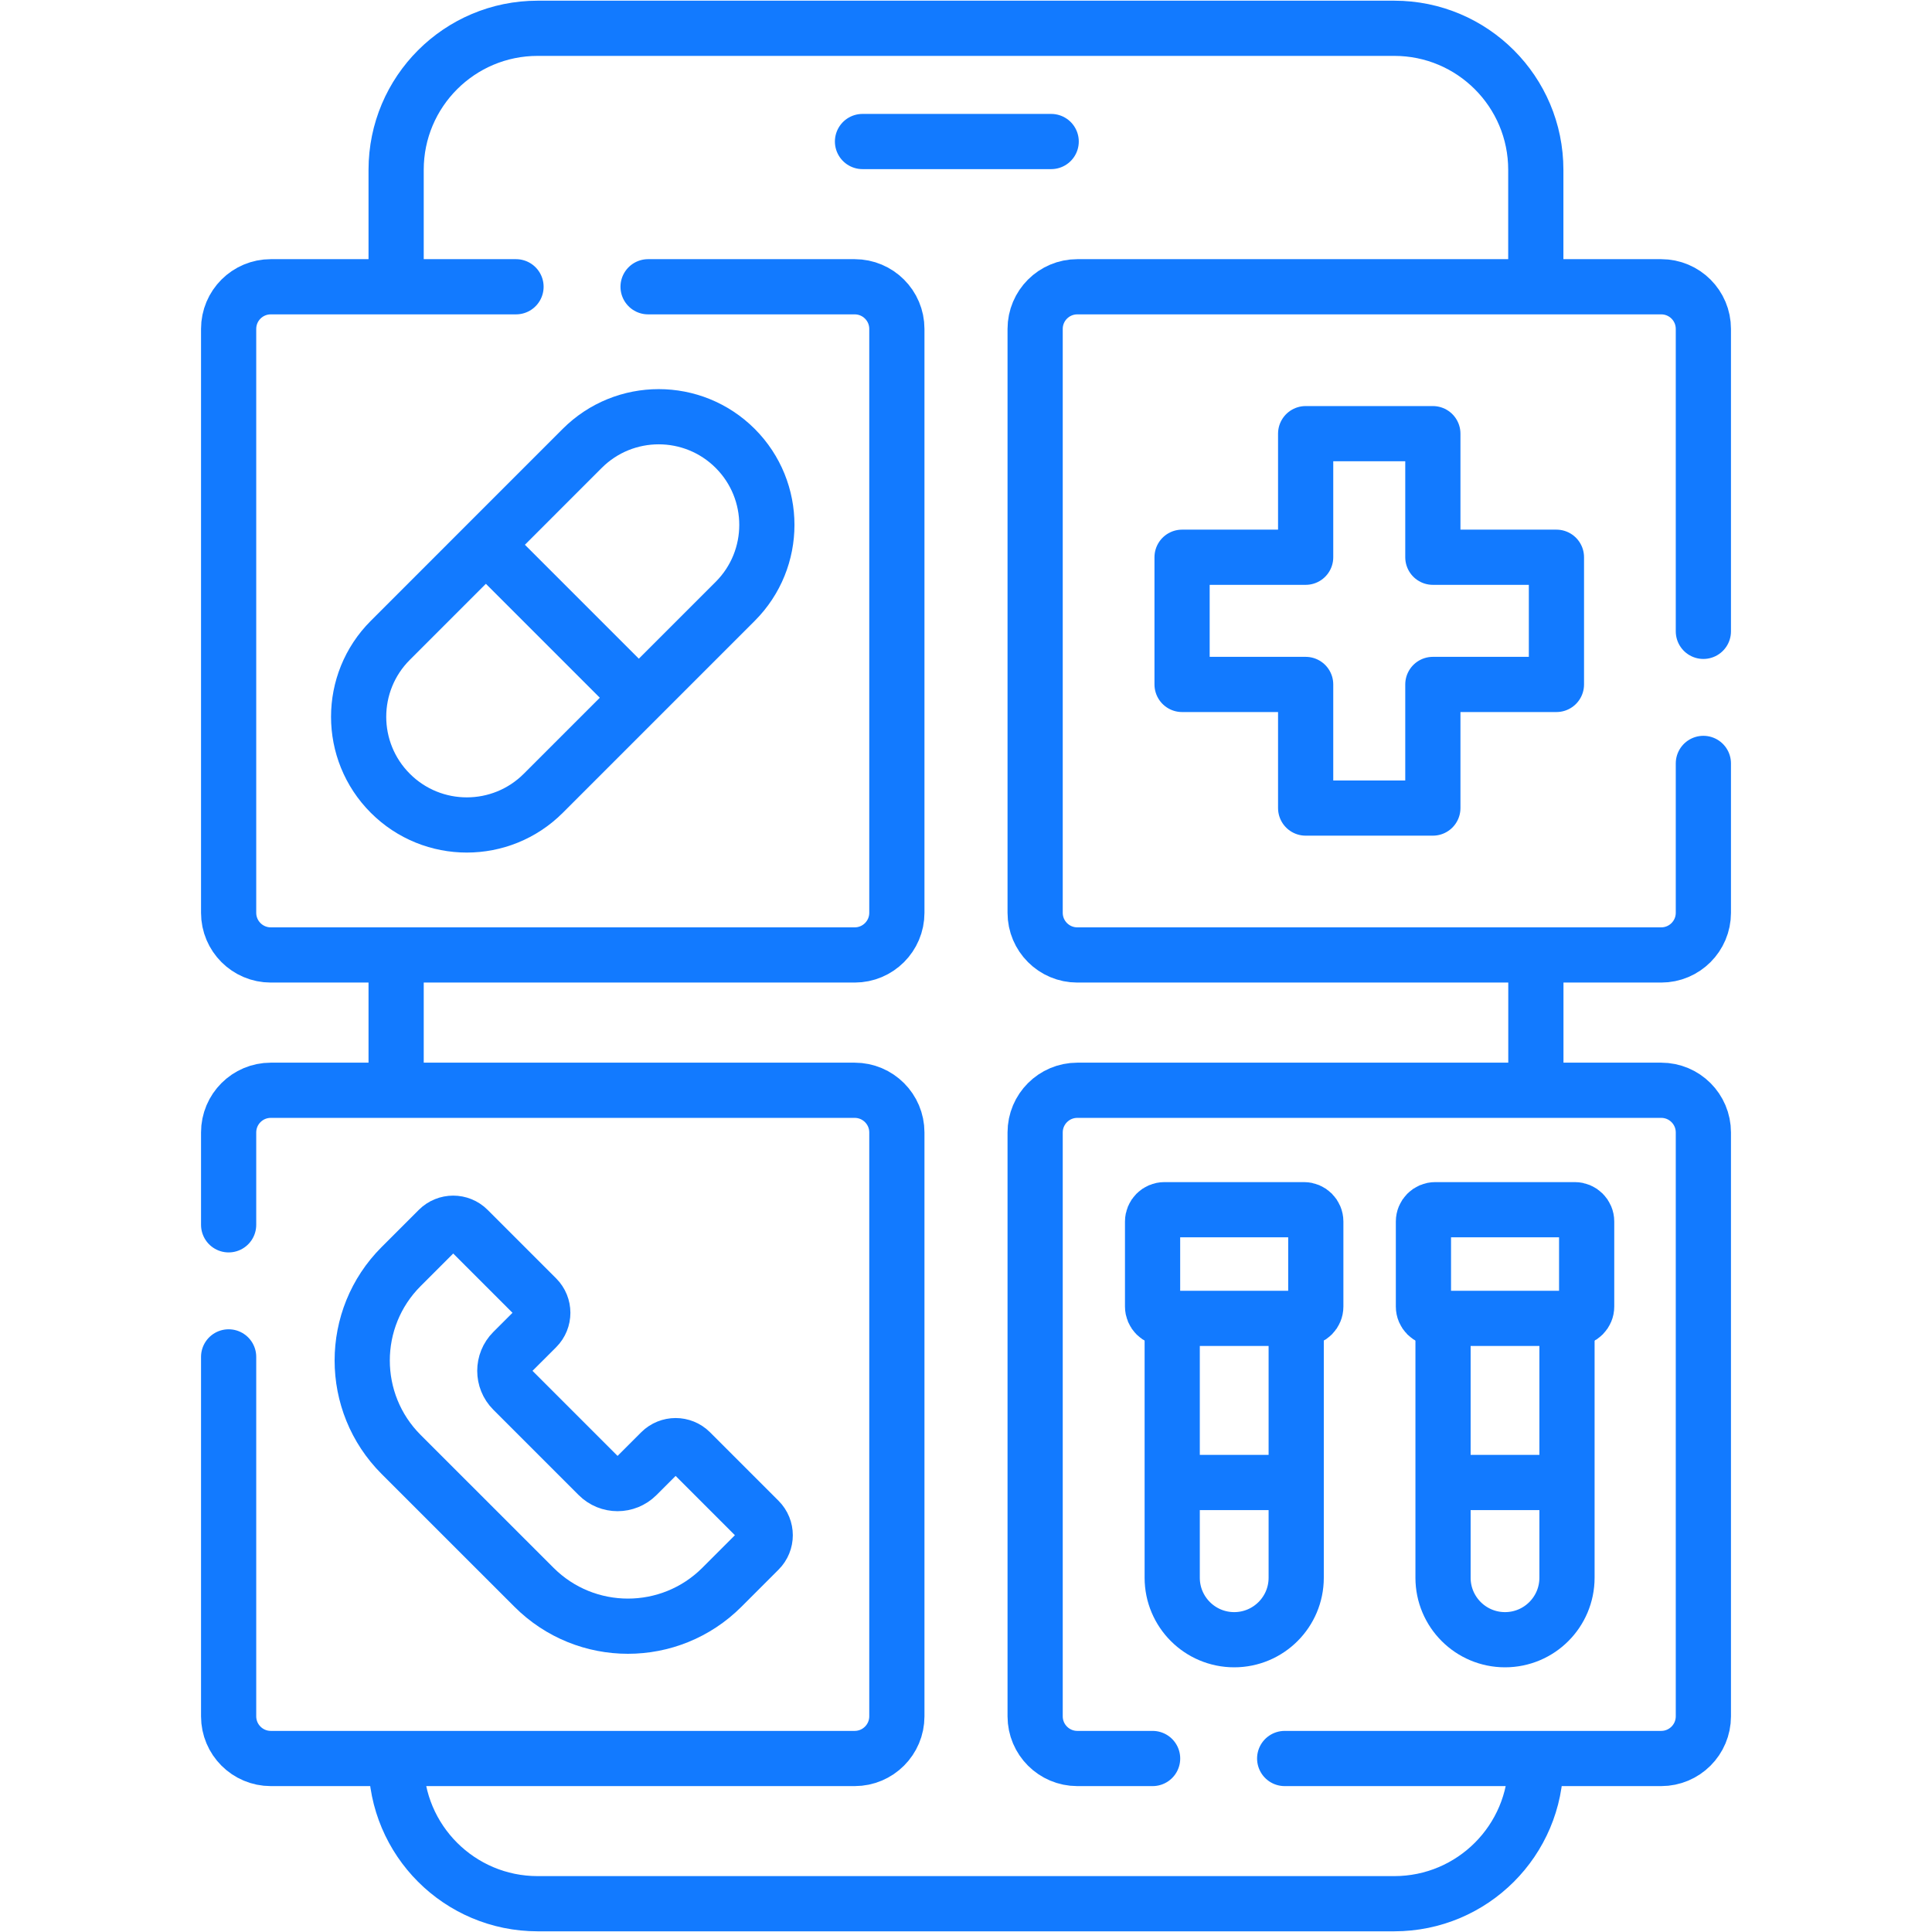 <svg width="56" height="56" viewBox="0 0 56 56" fill="none" xmlns="http://www.w3.org/2000/svg">
<path d="M11.482 31.415V27.838" stroke="#127AFF" stroke-width="1.6" stroke-miterlimit="10" stroke-linecap="round" stroke-linejoin="round"/>
<path d="M44.516 51.078C44.516 53.343 42.68 55.18 40.414 55.18H15.584C13.319 55.18 11.482 53.343 11.482 51.078" stroke="#127AFF" stroke-width="1.6" stroke-miterlimit="10" stroke-linecap="round" stroke-linejoin="round"/>
<path d="M44.518 28V31.415" stroke="#127AFF" stroke-width="1.6" stroke-miterlimit="10" stroke-linecap="round" stroke-linejoin="round"/>
<path d="M11.482 8.031V4.922C11.482 2.657 13.319 0.82 15.584 0.82H40.414C42.68 0.82 44.516 2.657 44.516 4.922V8.031" stroke="#127AFF" stroke-width="1.6" stroke-miterlimit="10" stroke-linecap="round" stroke-linejoin="round"/>
<path d="M25 4.102H30.469" stroke="#127AFF" stroke-width="1.6" stroke-miterlimit="10" stroke-linecap="round" stroke-linejoin="round"/>
<path d="M18.785 8.312H24.773C25.448 8.312 25.996 8.858 25.996 9.534V26.458C25.996 27.133 25.448 27.68 24.773 27.68H7.85C7.174 27.68 6.627 27.133 6.627 26.458V9.534C6.627 8.858 7.174 8.312 7.85 8.312H14.957" stroke="#127AFF" stroke-width="1.6" stroke-miterlimit="10" stroke-linecap="round" stroke-linejoin="round"/>
<path d="M49.373 22.128V26.458C49.373 27.133 48.826 27.68 48.15 27.68H31.227C30.552 27.68 30.004 27.133 30.004 26.458V9.534C30.004 8.858 30.552 8.312 31.227 8.312H48.15C48.826 8.312 49.373 8.858 49.373 9.534V18.3" stroke="#127AFF" stroke-width="1.6" stroke-miterlimit="10" stroke-linecap="round" stroke-linejoin="round"/>
<path d="M34.263 16.152H37.845V12.57H41.532V16.152H45.114V19.839H41.532V23.422H37.845V19.839H34.263V16.152Z" stroke="#127AFF" stroke-width="1.6" stroke-miterlimit="10" stroke-linecap="round" stroke-linejoin="round"/>
<path d="M6.627 39.33V49.748C6.627 50.423 7.174 50.971 7.85 50.971H24.773C25.448 50.971 25.996 50.423 25.996 49.748V32.825C25.996 32.149 25.448 31.602 24.773 31.602H7.85C7.174 31.602 6.627 32.149 6.627 32.825V35.502" stroke="#127AFF" stroke-width="1.6" stroke-miterlimit="10" stroke-linecap="round" stroke-linejoin="round"/>
<path d="M37.237 50.971H48.15C48.826 50.971 49.373 50.423 49.373 49.748V32.825C49.373 32.149 48.826 31.602 48.15 31.602H31.227C30.552 31.602 30.004 32.149 30.004 32.825V49.748C30.004 50.423 30.552 50.971 31.227 50.971H33.409" stroke="#127AFF" stroke-width="1.6" stroke-miterlimit="10" stroke-linecap="round" stroke-linejoin="round"/>
<path d="M15.478 46.008L11.627 42.158C10.123 40.654 10.123 38.216 11.627 36.712L12.704 35.635C12.943 35.396 13.33 35.396 13.569 35.635L15.554 37.62C15.793 37.859 15.793 38.246 15.554 38.485L14.865 39.173C14.555 39.483 14.555 39.986 14.865 40.296L17.339 42.77C17.649 43.08 18.152 43.08 18.462 42.77L19.151 42.081C19.39 41.843 19.777 41.843 20.015 42.081L22.001 44.067C22.24 44.306 22.24 44.693 22.001 44.931L20.924 46.008C19.42 47.512 16.982 47.512 15.478 46.008Z" stroke="#127AFF" stroke-width="1.6" stroke-miterlimit="10" stroke-linecap="round" stroke-linejoin="round"/>
<path d="M37.571 38.423V45.731C37.571 46.724 36.766 47.528 35.774 47.528C34.782 47.528 33.977 46.724 33.977 45.731V38.375" stroke="#127AFF" stroke-width="1.6" stroke-miterlimit="10" stroke-linecap="round" stroke-linejoin="round"/>
<path d="M37.797 38.214H33.751C33.562 38.214 33.408 38.06 33.408 37.871V35.407C33.408 35.218 33.562 35.064 33.751 35.064H37.797C37.986 35.064 38.139 35.218 38.139 35.407V37.871C38.139 38.06 37.986 38.214 37.797 38.214Z" stroke="#127AFF" stroke-width="1.6" stroke-miterlimit="10" stroke-linecap="round" stroke-linejoin="round"/>
<path d="M45.42 38.375V45.731C45.42 46.724 44.616 47.528 43.624 47.528C42.632 47.528 41.827 46.724 41.827 45.731V38.423" stroke="#127AFF" stroke-width="1.6" stroke-miterlimit="10" stroke-linecap="round" stroke-linejoin="round"/>
<path d="M45.647 38.214H41.602C41.412 38.214 41.259 38.06 41.259 37.871V35.407C41.259 35.218 41.412 35.064 41.602 35.064H45.647C45.837 35.064 45.99 35.218 45.99 35.407V37.871C45.99 38.06 45.837 38.214 45.647 38.214Z" stroke="#127AFF" stroke-width="1.6" stroke-miterlimit="10" stroke-linecap="round" stroke-linejoin="round"/>
<path d="M11.314 22.994C10.089 21.769 10.089 19.784 11.314 18.56L16.876 12.997C18.101 11.773 20.085 11.773 21.31 12.997C22.534 14.222 22.534 16.207 21.31 17.431L15.747 22.994C14.523 24.218 12.538 24.218 11.314 22.994Z" stroke="#127AFF" stroke-width="1.6" stroke-miterlimit="10" stroke-linecap="round" stroke-linejoin="round"/>
<path d="M14.316 16.023L18.284 19.991" stroke="#127AFF" stroke-width="1.6" stroke-miterlimit="10" stroke-linecap="round" stroke-linejoin="round"/>
<path d="M34.414 42.971H36.938" stroke="#127AFF" stroke-width="1.6" stroke-miterlimit="10" stroke-linecap="round" stroke-linejoin="round"/>
<path d="M42.227 42.971H44.852" stroke="#127AFF" stroke-width="1.6" stroke-miterlimit="10" stroke-linecap="round" stroke-linejoin="round"/>
</svg>
